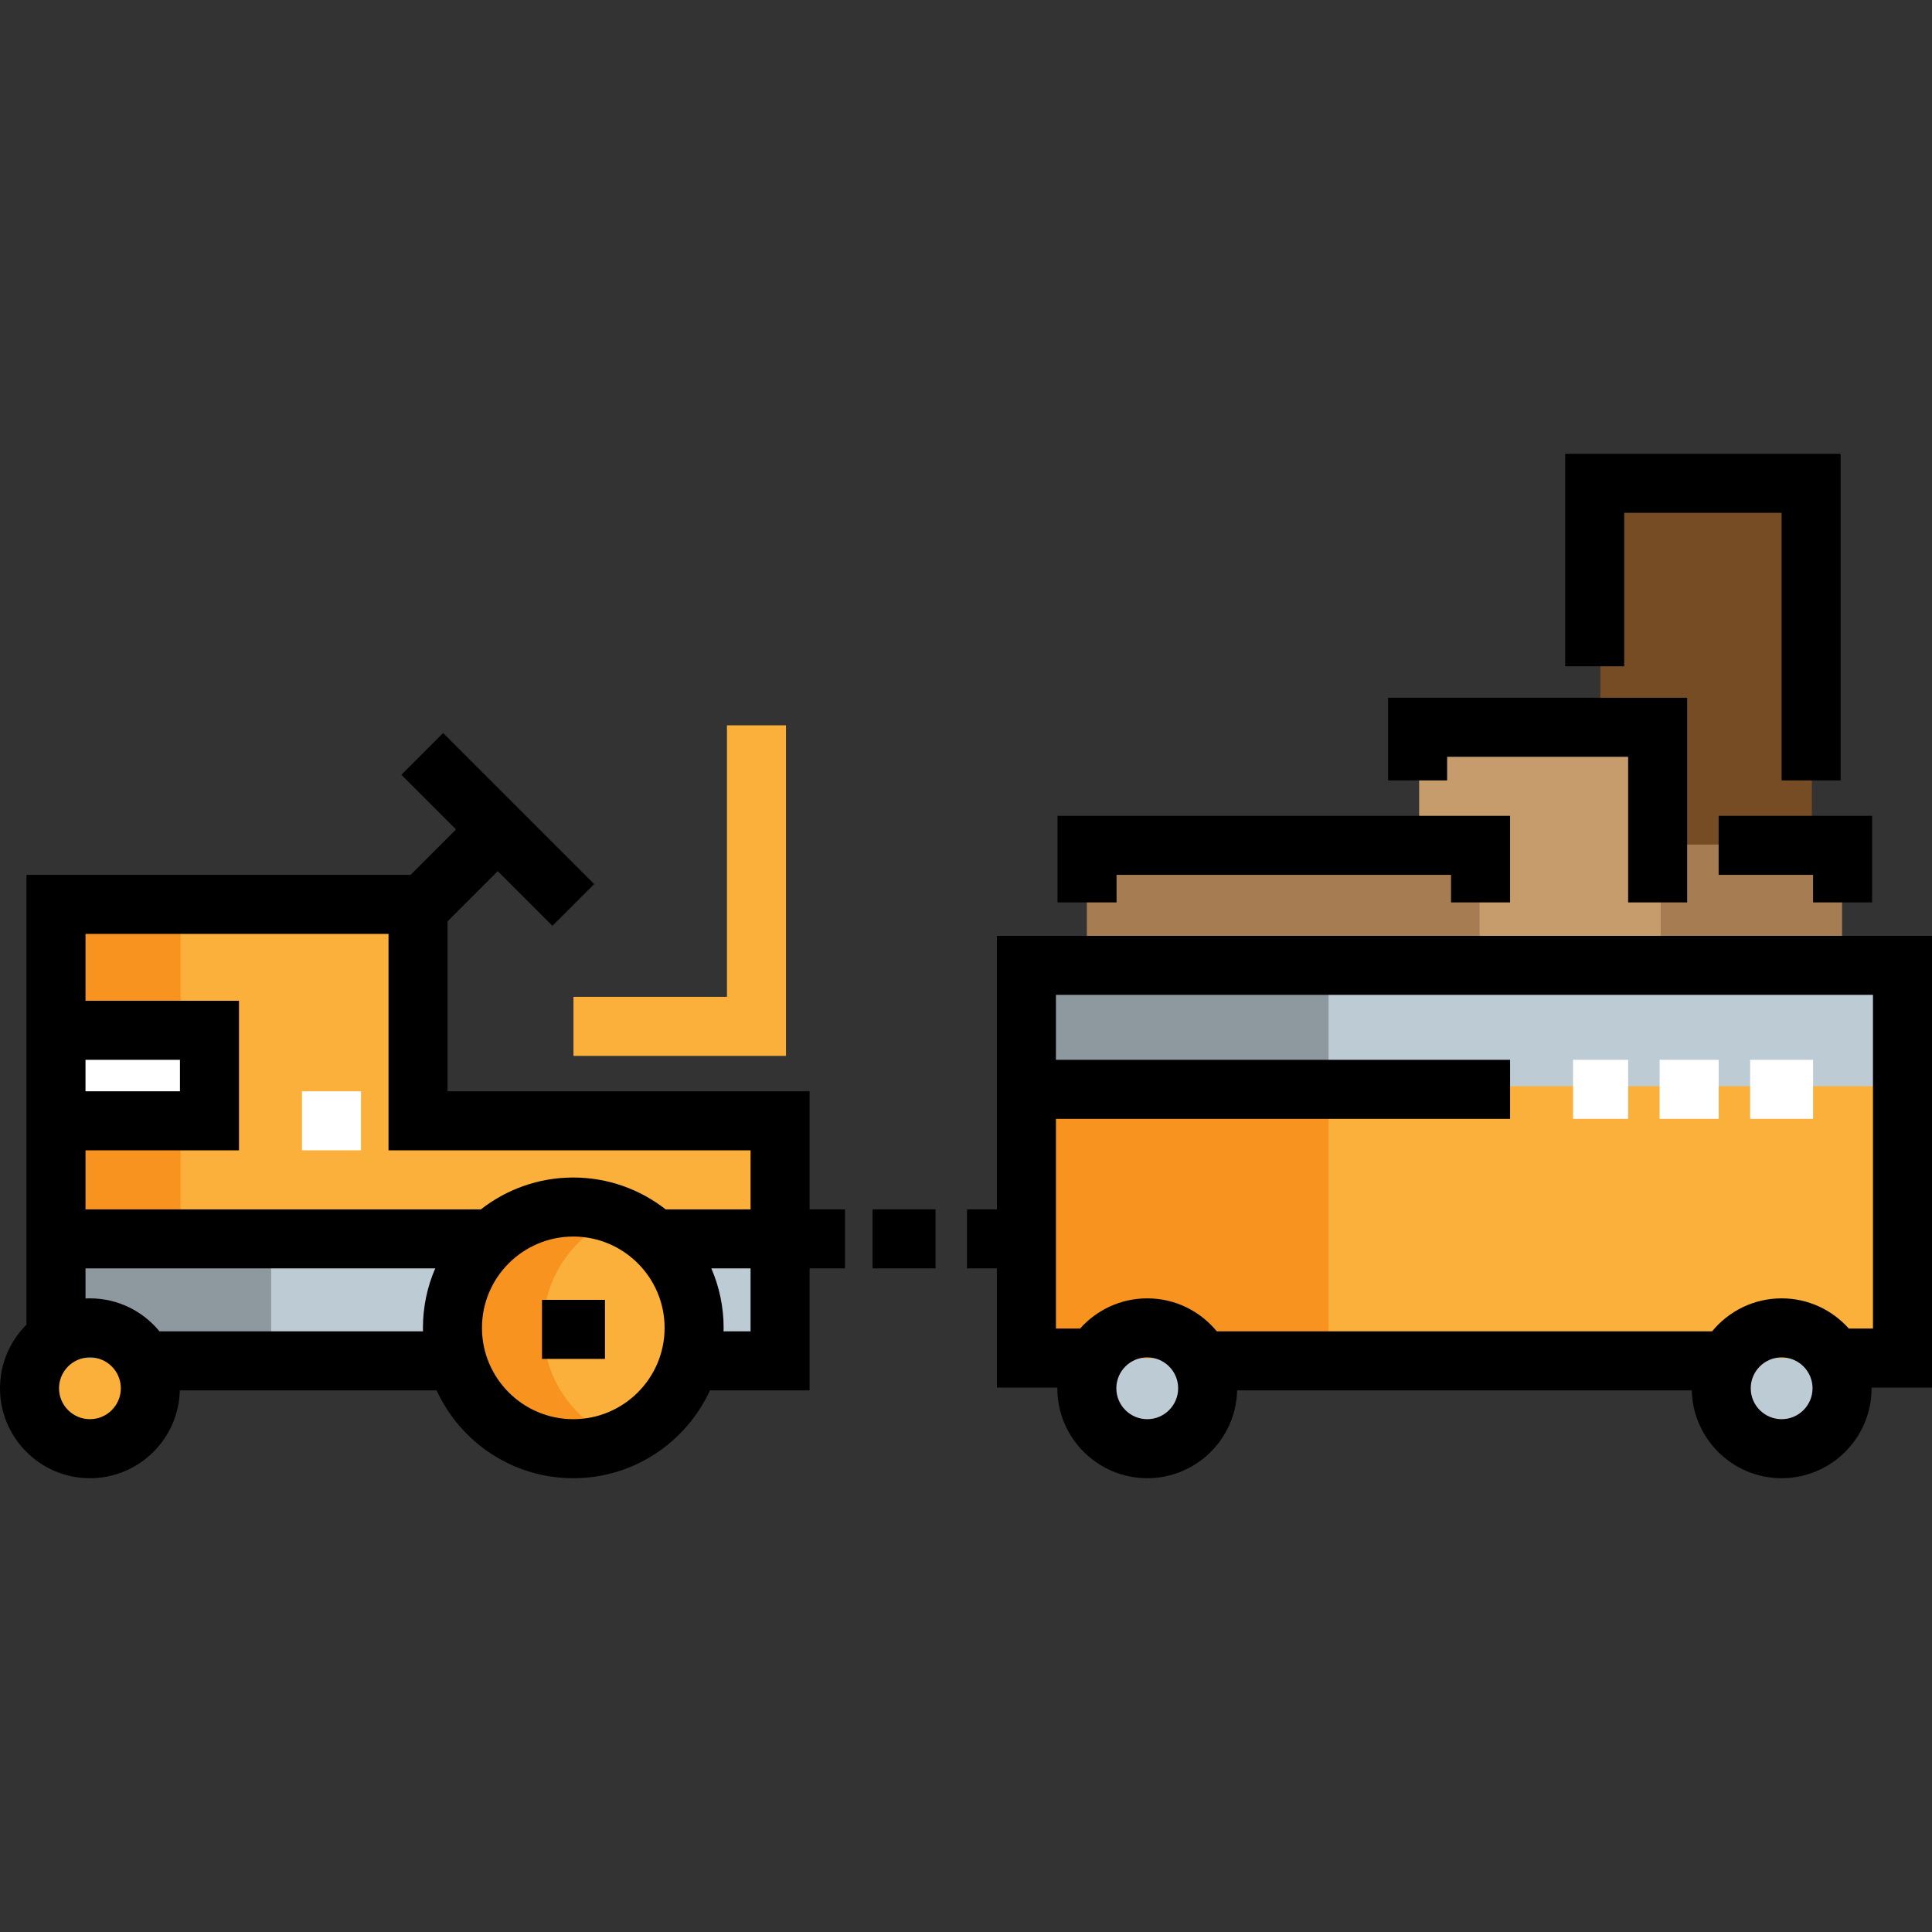 <?xml version="1.0" encoding="iso-8859-1"?>
<!-- Generator: Adobe Illustrator 19.0.0, SVG Export Plug-In . SVG Version: 6.00 Build 0)  -->
<svg version="1.1" id="Layer_1" xmlns="http://www.w3.org/2000/svg" xmlns:xlink="http://www.w3.org/1999/xlink" x="0px" y="0px"
	 viewBox="0 0 512.002 512.002" style="enable-background:new 0 0 512.002 512.002;" xml:space="preserve">
<rect x="0" y="0" width="512.002" height="512.002" fill="#333333" stroke="none"/>
<rect x="424.124" y="127.735" style="fill:#754C24;" width="56.04" height="128.088"/>
<rect x="376.088" y="191.789" style="fill:#C69C6D;" width="64.044" height="64.044"/>
<rect x="288.026" y="223.806" style="fill:#A67C52;" width="104.07" height="32.023"/>
<polyline style="fill:#FBB03B;" points="15.359,351.78 15.359,239.148 111.306,239.148 111.306,296.507 207.251,296.507 
	207.251,360.123 184.307,360.123 "/>
<rect x="440.132" y="223.806" style="fill:#A67C52;" width="48.036" height="32.023"/>
<rect x="15.828" y="239.825" style="fill:#F7931E;" width="32.023" height="88.062"/>
<circle style="fill:#FBB03B;" cx="23.833" cy="367.913" r="16.012"/>
<g>
	<circle style="fill:#BDCCD4;" cx="304.035" cy="367.913" r="16.012"/>
	<circle style="fill:#BDCCD4;" cx="472.159" cy="367.913" r="16.012"/>
	<rect x="15.828" y="327.887" style="fill:#BDCCD4;" width="192.143" height="32.023"/>
</g>
<rect x="15.828" y="327.887" style="fill:#8E999F;" width="56.04" height="32.023"/>
<circle style="fill:#FBB03B;" cx="151.929" cy="351.904" r="32.023"/>
<path style="fill:#F7931E;" d="M143.92,351.9c0-13.432,8.288-24.894,20.014-29.648c-3.714-1.506-7.755-2.375-12.009-2.375
	c-17.686,0-32.023,14.337-32.023,32.023c0,17.685,14.337,32.023,32.023,32.023c4.254,0,8.295-0.869,12.009-2.375
	C152.208,376.793,143.92,365.332,143.92,351.9z"/>
<polyline style="fill:#FBB03B;" points="288.023,359.906 272.012,359.906 272.012,255.831 504.178,255.831 504.178,359.906 
	488.167,359.906 "/>
<rect x="272.007" y="255.833" style="fill:#BDCCD4;" width="232.169" height="32.023"/>
<polyline style="fill:#F7931E;" points="277.533,359.906 272.012,359.906 272.012,255.831 352.069,255.831 352.069,359.906 
	346.548,359.906 "/>
<rect x="272.007" y="255.833" style="fill:#8E999F;" width="80.063" height="32.023"/>
<polyline style="fill:#FFFFFF;" points="15.359,272.52 56.033,272.52 56.033,296.507 15.359,296.507 "/>
<polygon style="fill:#FBB03B;" points="208.294,279.821 151.978,279.821 151.978,264.177 192.651,264.177 192.651,192.218 
	208.294,192.218 "/>
<rect x="231.241" y="320.492" width="16.686" height="15.643"/>
<rect x="143.638" y="344.479" width="16.686" height="15.643"/>
<path d="M223.937,320.494h-9.386v-31.287h-95.946v-45.034l13.305-13.305l14.483,14.483l11.062-11.062l-40.028-40.028l-11.062,11.062
	l14.484,14.484l-12.043,12.043H7.016v119.192C2.684,355.359,0,361.327,0,367.911c0,13.142,10.692,23.833,23.834,23.833
	c12.955,0,23.521-10.392,23.819-23.277h68.05c6.301,13.72,20.162,23.277,36.223,23.277s29.923-9.557,36.223-23.277h26.403v-32.33
	h9.386V320.494z M22.66,280.864h25.029v8.343H22.66V280.864z M23.834,376.101c-4.516,0-8.191-3.674-8.191-8.19
	c0-4.516,3.674-8.19,8.191-8.19s8.189,3.674,8.189,8.19C32.023,372.426,28.35,376.101,23.834,376.101z M112.104,352.823H42.267
	c-4.375-5.334-11.013-8.745-18.433-8.745c-0.394,0-0.785,0.01-1.174,0.03v-7.971h92.679c-2.092,4.838-3.258,10.166-3.258,15.763
	C112.081,352.21,112.096,352.516,112.104,352.823z M151.926,376.101c-13.345,0-24.201-10.857-24.201-24.201
	s10.857-24.201,24.201-24.201s24.201,10.857,24.201,24.201S165.27,376.101,151.926,376.101z M198.908,352.823h-7.162
	c0.007-0.308,0.023-0.613,0.023-0.923c0-5.597-1.165-10.925-3.258-15.763h10.396v16.686H198.908z M198.908,320.494h-22.507
	c-6.76-5.28-15.253-8.438-24.477-8.438c-9.222,0-17.717,3.158-24.477,8.438H22.66V304.85h40.673v-39.63H22.66v-17.729h80.303v57.359
	h95.946v15.643H198.908z"/>
<rect x="80.021" y="289.206" style="fill:#FFFFFF;" width="15.643" height="15.643"/>
<polygon points="400.187,239.148 384.544,239.148 384.544,231.848 295.898,231.848 295.898,239.148 280.255,239.148 
	280.255,216.204 400.187,216.204 "/>
<polygon points="447.117,239.148 431.474,239.148 431.474,200.561 383.501,200.561 383.501,206.818 367.858,206.818 
	367.858,184.917 447.117,184.917 "/>
<polygon points="496.133,239.148 480.49,239.148 480.49,231.848 455.461,231.848 455.461,216.204 496.133,216.204 "/>
<g>
	<rect x="463.806" y="280.863" style="fill:#FFFFFF;" width="16.686" height="15.643"/>
	<rect x="439.819" y="280.863" style="fill:#FFFFFF;" width="15.643" height="15.643"/>
	<rect x="416.876" y="280.863" style="fill:#FFFFFF;" width="14.601" height="15.643"/>
</g>
<path d="M512,248.009H264.19v72.484h-7.923v15.643h7.923v31.59h16.016c0,0.062-0.004,0.122-0.004,0.184
	c0,13.142,10.692,23.833,23.834,23.833c12.955,0,23.521-10.392,23.819-23.277h120.482c0.297,12.885,10.864,23.277,23.82,23.277
	c13.142,0,23.833-10.692,23.833-23.833c0-0.062-0.004-0.122-0.004-0.184h16.017V248.009H512z M304.035,376.101
	c-4.516,0-8.191-3.674-8.191-8.19c0-4.516,3.674-8.19,8.191-8.19c4.516,0,8.19,3.674,8.19,8.19
	C312.224,372.426,308.55,376.101,304.035,376.101z M472.155,376.101c-4.516,0-8.19-3.674-8.19-8.19c0-4.516,3.674-8.19,8.19-8.19
	s8.19,3.674,8.19,8.19C480.345,372.426,476.671,376.101,472.155,376.101z M496.357,352.084h-6.403
	c-4.369-4.907-10.727-8.005-17.798-8.005c-7.421,0-14.06,3.41-18.434,8.745H322.469c-4.375-5.334-11.013-8.745-18.433-8.745
	c-7.072,0-13.43,3.098-17.799,8.005h-6.402v-55.577h120.353v-15.643H279.833v-17.211h216.523L496.357,352.084L496.357,352.084z"/>
<polygon points="487.79,206.818 472.147,206.818 472.147,135.901 430.431,135.901 430.431,176.574 414.788,176.574 414.788,120.258 
	487.79,120.258 "/>
<g>
</g>
<g>
</g>
<g>
</g>
<g>
</g>
<g>
</g>
<g>
</g>
<g>
</g>
<g>
</g>
<g>
</g>
<g>
</g>
<g>
</g>
<g>
</g>
<g>
</g>
<g>
</g>
<g>
</g>
</svg>
